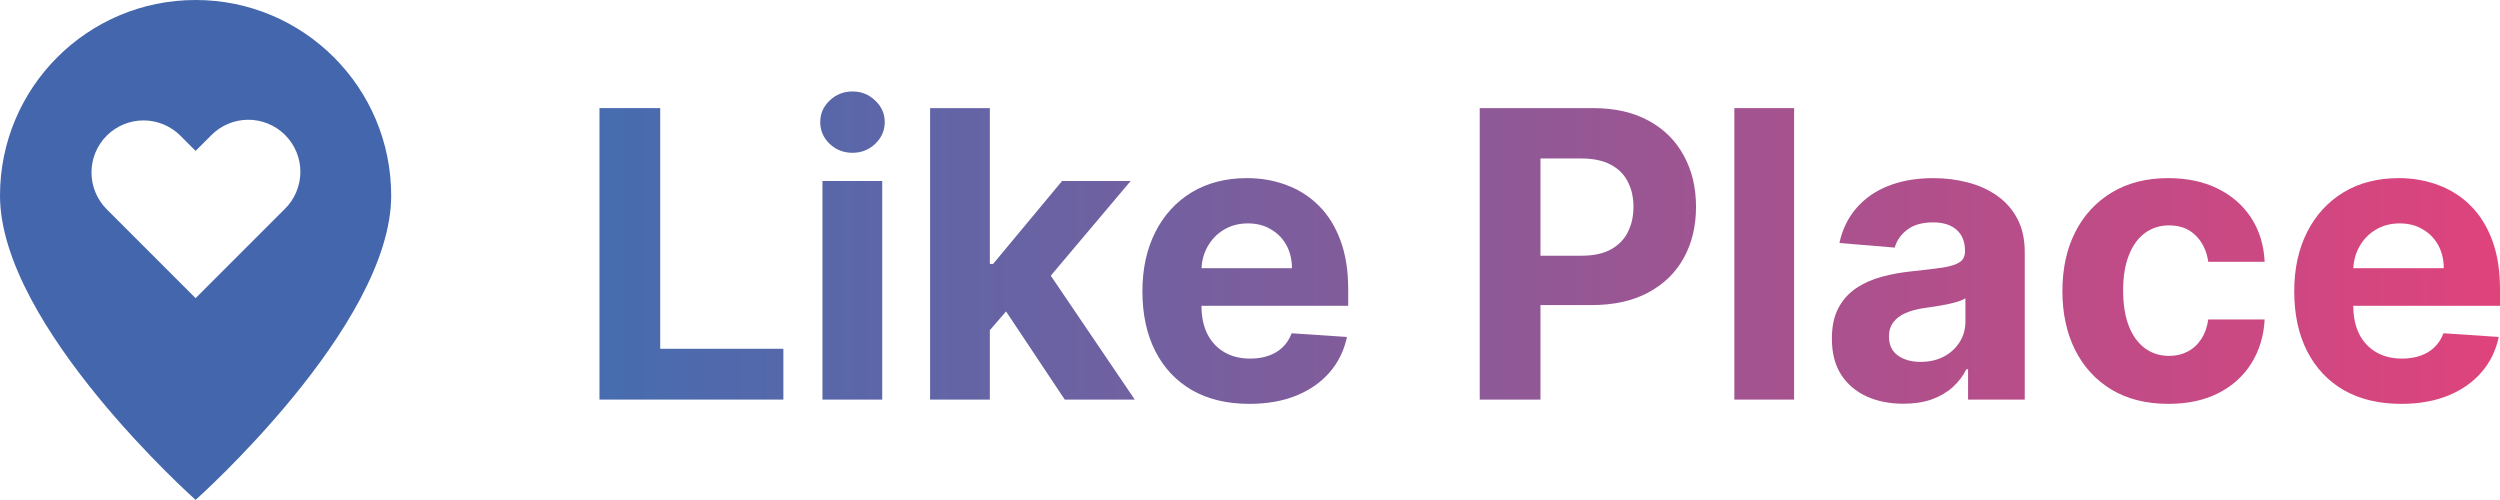 <?xml version="1.0" encoding="UTF-8"?> <svg xmlns="http://www.w3.org/2000/svg" width="120" height="24" viewBox="0 0 120 24" fill="none"><path fill-rule="evenodd" clip-rule="evenodd" d="M18.777 9.389C18.777 15.648 9.389 23.994 9.389 23.994C9.389 23.994 0 15.648 0 9.389C0 4.203 4.203 0 9.389 0C14.574 0 18.777 4.203 18.777 9.389ZM6.89 5.78C6.227 5.78 5.591 6.043 5.123 6.511C4.654 6.98 4.391 7.616 4.391 8.278C4.391 8.941 4.654 9.577 5.123 10.046L9.389 14.312L13.655 10.046C13.894 9.815 14.084 9.539 14.215 9.234C14.346 8.929 14.415 8.601 14.418 8.269C14.421 7.938 14.358 7.608 14.232 7.301C14.106 6.994 13.921 6.715 13.686 6.48C13.451 6.246 13.172 6.06 12.865 5.935C12.558 5.809 12.229 5.746 11.897 5.748C11.565 5.751 11.237 5.82 10.932 5.951C10.627 6.082 10.352 6.273 10.121 6.511L9.389 7.243L8.657 6.511C8.188 6.043 7.552 5.78 6.89 5.78Z" fill="#4366AC"></path><path d="M28.775 19.18V5.189H31.69V16.741H37.602V19.18H28.775Z" fill="url(#paint0_linear_72_863)"></path><path d="M39.478 19.18V8.687H42.347V19.18H39.478ZM40.919 7.334C40.493 7.334 40.127 7.191 39.822 6.904C39.521 6.612 39.371 6.264 39.371 5.858C39.371 5.458 39.521 5.114 39.822 4.827C40.127 4.535 40.493 4.39 40.919 4.39C41.346 4.39 41.709 4.535 42.01 4.827C42.315 5.114 42.468 5.458 42.468 5.858C42.468 6.264 42.315 6.612 42.01 6.904C41.709 7.191 41.346 7.334 40.919 7.334Z" fill="url(#paint1_linear_72_863)"></path><path d="M47.243 16.161L47.25 12.67H47.667L50.98 8.687H54.272L49.822 13.961H49.142L47.243 16.161ZM44.644 19.18V5.189H47.512V19.18H44.644ZM51.108 19.18L48.065 14.61L49.977 12.554L54.468 19.18H51.108Z" fill="url(#paint2_linear_72_863)"></path><path d="M59.967 19.385C58.903 19.385 57.987 19.167 57.219 18.73C56.456 18.288 55.868 17.664 55.456 16.858C55.043 16.047 54.836 15.088 54.836 13.981C54.836 12.902 55.043 11.955 55.456 11.139C55.868 10.324 56.45 9.689 57.199 9.233C57.953 8.778 58.838 8.55 59.852 8.55C60.534 8.55 61.169 8.662 61.758 8.885C62.35 9.104 62.866 9.434 63.306 9.876C63.75 10.317 64.096 10.873 64.343 11.543C64.59 12.207 64.713 12.986 64.713 13.879V14.678H55.981V12.875H62.013C62.013 12.456 61.924 12.085 61.744 11.761C61.565 11.438 61.315 11.185 60.997 11.003C60.682 10.816 60.317 10.723 59.899 10.723C59.464 10.723 59.078 10.825 58.741 11.03C58.409 11.23 58.149 11.502 57.96 11.843C57.772 12.18 57.675 12.556 57.671 12.97V14.685C57.671 15.204 57.765 15.653 57.953 16.031C58.146 16.409 58.418 16.701 58.768 16.905C59.118 17.11 59.533 17.213 60.014 17.213C60.332 17.213 60.624 17.167 60.889 17.076C61.154 16.985 61.38 16.849 61.569 16.666C61.758 16.484 61.901 16.261 62 15.997L64.653 16.174C64.518 16.821 64.242 17.386 63.825 17.869C63.411 18.347 62.877 18.721 62.222 18.989C61.571 19.253 60.819 19.385 59.967 19.385Z" fill="url(#paint3_linear_72_863)"></path><path d="M71.027 19.18V5.189H76.467C77.513 5.189 78.404 5.392 79.14 5.797C79.876 6.198 80.437 6.756 80.823 7.471C81.214 8.181 81.409 9.001 81.409 9.93C81.409 10.859 81.212 11.679 80.817 12.39C80.421 13.1 79.849 13.653 79.1 14.05C78.355 14.446 77.452 14.644 76.393 14.644H72.926V12.274H75.922C76.483 12.274 76.945 12.176 77.309 11.98C77.677 11.779 77.951 11.504 78.13 11.153C78.314 10.798 78.406 10.39 78.406 9.93C78.406 9.466 78.314 9.06 78.13 8.714C77.951 8.363 77.677 8.092 77.309 7.901C76.941 7.705 76.474 7.607 75.908 7.607H73.942V19.18H71.027Z" fill="url(#paint4_linear_72_863)"></path><path d="M86.117 5.189V19.18H83.249V5.189H86.117Z" fill="url(#paint5_linear_72_863)"></path><path d="M91.364 19.379C90.704 19.379 90.116 19.262 89.6 19.03C89.083 18.793 88.675 18.445 88.374 17.985C88.078 17.52 87.93 16.942 87.93 16.25C87.93 15.667 88.035 15.177 88.246 14.781C88.457 14.384 88.745 14.066 89.108 13.824C89.472 13.583 89.885 13.401 90.347 13.278C90.814 13.155 91.303 13.068 91.815 13.018C92.416 12.954 92.901 12.895 93.269 12.841C93.637 12.781 93.904 12.695 94.07 12.581C94.236 12.467 94.319 12.299 94.319 12.075V12.034C94.319 11.602 94.185 11.267 93.915 11.03C93.65 10.793 93.273 10.675 92.784 10.675C92.268 10.675 91.857 10.791 91.552 11.023C91.247 11.251 91.045 11.538 90.946 11.884L88.293 11.665C88.428 11.028 88.693 10.477 89.088 10.012C89.483 9.543 89.992 9.183 90.616 8.933C91.245 8.678 91.972 8.55 92.798 8.55C93.372 8.55 93.922 8.618 94.447 8.755C94.977 8.892 95.446 9.104 95.854 9.39C96.267 9.677 96.593 10.046 96.831 10.497C97.069 10.944 97.188 11.479 97.188 12.103V19.18H94.467V17.725H94.387C94.221 18.053 93.998 18.342 93.72 18.593C93.442 18.839 93.107 19.032 92.717 19.174C92.326 19.31 91.875 19.379 91.364 19.379ZM92.185 17.37C92.607 17.37 92.979 17.286 93.303 17.117C93.626 16.944 93.879 16.712 94.063 16.42C94.248 16.129 94.34 15.799 94.34 15.43V14.316C94.25 14.375 94.126 14.43 93.969 14.48C93.817 14.526 93.644 14.569 93.451 14.61C93.258 14.646 93.065 14.681 92.872 14.713C92.679 14.74 92.504 14.765 92.347 14.788C92.01 14.838 91.716 14.917 91.465 15.027C91.213 15.136 91.018 15.284 90.879 15.471C90.74 15.653 90.67 15.881 90.67 16.154C90.67 16.55 90.811 16.853 91.094 17.063C91.382 17.268 91.745 17.37 92.185 17.37Z" fill="url(#paint6_linear_72_863)"></path><path d="M104.085 19.385C103.026 19.385 102.115 19.158 101.352 18.702C100.593 18.242 100.01 17.605 99.601 16.789C99.197 15.974 98.995 15.036 98.995 13.975C98.995 12.9 99.2 11.957 99.608 11.146C100.021 10.331 100.607 9.696 101.365 9.24C102.124 8.78 103.026 8.55 104.072 8.55C104.974 8.55 105.764 8.716 106.442 9.049C107.12 9.381 107.656 9.848 108.051 10.449C108.446 11.051 108.664 11.757 108.704 12.567H105.997C105.921 12.043 105.719 11.622 105.391 11.303C105.068 10.98 104.644 10.818 104.119 10.818C103.675 10.818 103.286 10.941 102.954 11.187C102.626 11.429 102.371 11.782 102.187 12.246C102.003 12.711 101.911 13.273 101.911 13.934C101.911 14.603 102 15.172 102.18 15.642C102.364 16.111 102.622 16.468 102.954 16.714C103.286 16.96 103.675 17.083 104.119 17.083C104.447 17.083 104.741 17.015 105.001 16.878C105.266 16.741 105.483 16.543 105.654 16.284C105.829 16.02 105.944 15.703 105.997 15.334H108.704C108.659 16.136 108.444 16.842 108.058 17.452C107.676 18.058 107.149 18.532 106.475 18.873C105.802 19.215 105.005 19.385 104.085 19.385Z" fill="url(#paint7_linear_72_863)"></path><path d="M115.253 19.385C114.19 19.385 113.274 19.167 112.506 18.73C111.743 18.288 111.155 17.664 110.742 16.858C110.329 16.047 110.123 15.088 110.123 13.981C110.123 12.902 110.329 11.955 110.742 11.139C111.155 10.324 111.737 9.689 112.486 9.233C113.24 8.778 114.125 8.55 115.139 8.55C115.821 8.55 116.456 8.662 117.044 8.885C117.637 9.104 118.153 9.434 118.593 9.876C119.037 10.317 119.383 10.873 119.63 11.543C119.877 12.207 120 12.986 120 13.879V14.678H111.268V12.875H117.3C117.3 12.456 117.21 12.085 117.031 11.761C116.851 11.438 116.602 11.185 116.284 11.003C115.969 10.816 115.604 10.723 115.186 10.723C114.751 10.723 114.365 10.825 114.028 11.03C113.696 11.23 113.436 11.502 113.247 11.843C113.059 12.18 112.962 12.556 112.958 12.97V14.685C112.958 15.204 113.052 15.653 113.24 16.031C113.433 16.409 113.705 16.701 114.055 16.905C114.405 17.11 114.82 17.213 115.301 17.213C115.619 17.213 115.911 17.167 116.176 17.076C116.441 16.985 116.667 16.849 116.856 16.666C117.044 16.484 117.188 16.261 117.287 15.997L119.939 16.174C119.805 16.821 119.529 17.386 119.111 17.869C118.698 18.347 118.164 18.721 117.509 18.989C116.858 19.253 116.106 19.385 115.253 19.385Z" fill="url(#paint8_linear_72_863)"></path><defs><linearGradient id="paint0_linear_72_863" x1="28.775" y1="11.887" x2="120" y2="11.887" gradientUnits="userSpaceOnUse"><stop stop-color="#466CAF"></stop><stop offset="1" stop-color="#DF437C"></stop></linearGradient><linearGradient id="paint1_linear_72_863" x1="28.775" y1="11.887" x2="120" y2="11.887" gradientUnits="userSpaceOnUse"><stop stop-color="#466CAF"></stop><stop offset="1" stop-color="#DF437C"></stop></linearGradient><linearGradient id="paint2_linear_72_863" x1="28.775" y1="11.887" x2="120" y2="11.887" gradientUnits="userSpaceOnUse"><stop stop-color="#466CAF"></stop><stop offset="1" stop-color="#DF437C"></stop></linearGradient><linearGradient id="paint3_linear_72_863" x1="28.775" y1="11.887" x2="120" y2="11.887" gradientUnits="userSpaceOnUse"><stop stop-color="#466CAF"></stop><stop offset="1" stop-color="#DF437C"></stop></linearGradient><linearGradient id="paint4_linear_72_863" x1="28.775" y1="11.887" x2="120" y2="11.887" gradientUnits="userSpaceOnUse"><stop stop-color="#466CAF"></stop><stop offset="1" stop-color="#DF437C"></stop></linearGradient><linearGradient id="paint5_linear_72_863" x1="28.775" y1="11.887" x2="120" y2="11.887" gradientUnits="userSpaceOnUse"><stop stop-color="#466CAF"></stop><stop offset="1" stop-color="#DF437C"></stop></linearGradient><linearGradient id="paint6_linear_72_863" x1="28.775" y1="11.887" x2="120" y2="11.887" gradientUnits="userSpaceOnUse"><stop stop-color="#466CAF"></stop><stop offset="1" stop-color="#DF437C"></stop></linearGradient><linearGradient id="paint7_linear_72_863" x1="28.775" y1="11.887" x2="120" y2="11.887" gradientUnits="userSpaceOnUse"><stop stop-color="#466CAF"></stop><stop offset="1" stop-color="#DF437C"></stop></linearGradient><linearGradient id="paint8_linear_72_863" x1="28.775" y1="11.887" x2="120" y2="11.887" gradientUnits="userSpaceOnUse"><stop stop-color="#466CAF"></stop><stop offset="1" stop-color="#DF437C"></stop></linearGradient></defs></svg> 